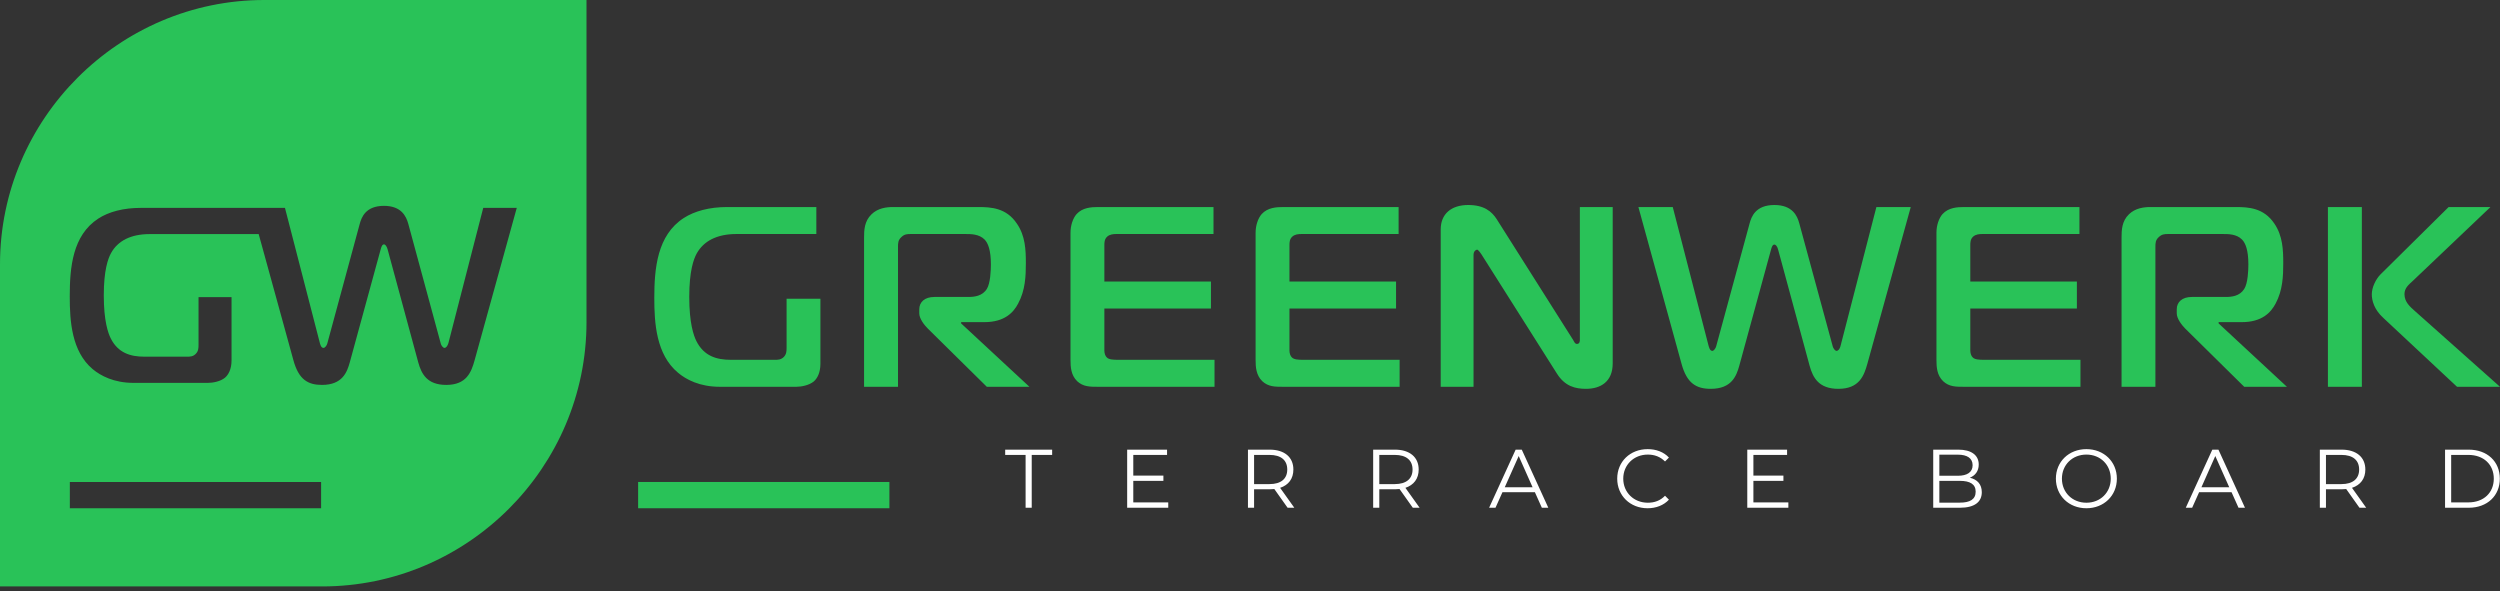 <svg width="203" height="48" viewBox="0 0 203 48" fill="none" xmlns="http://www.w3.org/2000/svg">
<rect x="0" y="0" width="203" height="48" fill="#333333" stroke="none"/>
<path d="M66.618 24.258H63.87V28.244C63.87 28.471 63.87 28.762 63.642 28.989C63.407 29.217 63.158 29.217 62.909 29.217H59.345C58.178 29.217 57.156 28.907 56.548 27.698C56.32 27.242 55.968 26.241 55.968 24.113C55.968 22.006 56.32 21.046 56.569 20.59C57.135 19.568 58.219 19.002 59.801 19.002H66.287V16.812H59.035C57.632 16.812 56.403 17.13 55.512 17.71C53.364 19.105 53.129 21.799 53.129 24.196C53.129 26.241 53.281 28.782 55.049 30.26C55.719 30.827 56.824 31.407 58.447 31.407H64.664C65.078 31.407 65.707 31.283 66.08 30.972C66.349 30.744 66.618 30.281 66.618 29.535V24.258ZM70.162 31.407H72.918V20.045C72.918 19.755 72.918 19.485 73.208 19.237C73.436 19.023 73.643 19.002 73.94 19.002H78.395C78.837 19.002 79.5 19.002 79.942 19.444C80.232 19.734 80.46 20.321 80.46 21.468C80.46 21.965 80.419 23.008 80.129 23.464C79.756 24.051 79.107 24.113 78.63 24.113H75.874C75.087 24.113 74.645 24.527 74.645 25.115V25.446C74.645 25.861 75.038 26.386 75.335 26.676L80.129 31.407H83.589L78.043 26.261V26.158H79.922C81.586 26.158 82.298 25.363 82.671 24.652C83.258 23.567 83.299 22.421 83.299 21.357C83.299 20.293 83.258 19.147 82.567 18.152C81.71 16.874 80.46 16.812 79.438 16.812H72.517C71.978 16.812 71.288 16.895 70.77 17.399C70.183 17.959 70.162 18.691 70.162 19.299V31.407ZM98.619 31.407V29.217H90.821C90.386 29.217 90.047 29.197 89.882 29.031C89.757 28.927 89.674 28.699 89.674 28.471V25.052H98.329V22.863H89.674V19.921C89.674 19.713 89.674 19.423 89.902 19.216C90.117 19.023 90.407 19.002 90.655 19.002H98.536V16.812H89.177C88.611 16.812 87.906 16.854 87.423 17.379C87.112 17.731 86.925 18.318 86.925 18.898V29.238C86.925 29.805 86.967 30.468 87.464 30.951C87.948 31.407 88.507 31.407 89.136 31.407H98.619ZM113.649 31.407V29.217H105.851C105.416 29.217 105.077 29.197 104.912 29.031C104.787 28.927 104.704 28.699 104.704 28.471V25.052H113.359V22.863H104.704V19.921C104.704 19.713 104.704 19.423 104.932 19.216C105.146 19.023 105.436 19.002 105.685 19.002H113.566V16.812H104.207C103.641 16.812 102.936 16.854 102.453 17.379C102.142 17.731 101.955 18.318 101.955 18.898V29.238C101.955 29.805 101.997 30.468 102.494 30.951C102.978 31.407 103.537 31.407 104.166 31.407H113.649ZM130.951 16.812H128.285V27.573C128.285 27.677 128.285 27.926 128.05 27.926C127.864 27.926 127.822 27.719 127.719 27.573L121.53 17.793C121.129 17.171 120.508 16.646 119.216 16.646C117.835 16.646 116.985 17.379 116.985 18.629V31.407H119.651V20.694C119.651 20.404 119.838 20.273 119.941 20.273C119.983 20.273 120.066 20.321 120.28 20.632L126.427 30.343C127.076 31.366 127.905 31.573 128.783 31.573C129.971 31.573 130.951 30.993 130.951 29.514V16.812ZM139.35 28.133C139.309 28.285 139.164 28.492 139.04 28.492C138.832 28.492 138.77 28.174 138.729 28.05L135.828 16.812H133.037L136.539 29.535C136.974 31.138 137.748 31.573 138.915 31.573C140.621 31.573 141.001 30.516 141.229 29.701L143.812 20.252C143.854 20.107 143.916 19.858 144.082 19.858C144.185 19.858 144.317 20.003 144.379 20.252L146.941 29.701C147.211 30.682 147.694 31.573 149.276 31.573C150.982 31.573 151.362 30.495 151.631 29.535L155.154 16.812H152.363L149.462 28.05C149.38 28.409 149.214 28.492 149.131 28.492C149.007 28.492 148.861 28.285 148.82 28.133L146.106 18.152C145.94 17.503 145.525 16.646 144.082 16.646C142.541 16.646 142.21 17.607 142.065 18.152L139.35 28.133ZM168.934 31.407V29.217H161.135C160.7 29.217 160.362 29.197 160.196 29.031C160.072 28.927 159.989 28.699 159.989 28.471V25.052H168.643V22.863H159.989V19.921C159.989 19.713 159.989 19.423 160.217 19.216C160.431 19.023 160.721 19.002 160.97 19.002H168.851V16.812H159.492C158.925 16.812 158.221 16.854 157.737 17.379C157.426 17.731 157.24 18.318 157.24 18.898V29.238C157.24 29.805 157.281 30.468 157.779 30.951C158.262 31.407 158.822 31.407 159.45 31.407H168.934ZM172.27 31.407H175.019V20.045C175.019 19.755 175.019 19.485 175.309 19.237C175.544 19.023 175.751 19.002 176.041 19.002H180.503C180.938 19.002 181.608 19.002 182.043 19.444C182.34 19.734 182.568 20.321 182.568 21.468C182.568 21.965 182.527 23.008 182.23 23.464C181.857 24.051 181.214 24.113 180.731 24.113H177.982C177.188 24.113 176.752 24.527 176.752 25.115V25.446C176.752 25.861 177.146 26.386 177.436 26.676L182.23 31.407H185.697L180.151 26.261V26.158H182.023C183.694 26.158 184.399 25.363 184.778 24.652C185.359 23.567 185.4 22.421 185.4 21.357C185.4 20.293 185.359 19.147 184.675 18.152C183.818 16.874 182.568 16.812 181.546 16.812H174.625C174.079 16.812 173.396 16.895 172.871 17.399C172.29 17.959 172.27 18.691 172.27 19.299V31.407ZM189.026 31.407H191.782V16.812H189.026V31.407ZM202.999 31.407L196.092 25.26C195.699 24.907 195.243 24.527 195.243 23.885C195.243 23.381 195.595 23.111 195.927 22.801L202.226 16.812H198.828L193.302 22.276C192.908 22.676 192.59 23.34 192.59 23.906C192.59 24.403 192.784 25.135 193.509 25.798L199.511 31.407H202.999Z" fill="#29C258"/>
<path fill-rule="evenodd" clip-rule="evenodd" d="M21.46 0H47.624V26.157C47.624 37.962 37.962 47.618 26.164 47.618H0V21.46C0 9.656 9.663 0 21.46 0ZM26.074 41.27H5.671V39.136H26.074V41.27ZM26.572 27.905C26.537 28.043 26.392 28.25 26.268 28.25C26.067 28.25 25.998 27.946 25.964 27.822L23.139 16.881H23.077H20.417H11.411C10.05 16.881 8.848 17.185 7.978 17.751C5.885 19.112 5.664 21.73 5.664 24.064C5.664 26.054 5.809 28.533 7.529 29.977C8.178 30.516 9.256 31.089 10.837 31.089H16.888C17.295 31.089 17.91 30.971 18.269 30.668C18.532 30.447 18.801 29.998 18.801 29.265V24.127H16.121V28.008C16.121 28.223 16.121 28.513 15.893 28.734C15.672 28.962 15.424 28.962 15.182 28.962H11.714C10.582 28.962 9.58 28.651 8.993 27.477C8.772 27.034 8.427 26.054 8.427 23.988C8.427 21.937 8.772 20.998 9.014 20.556C9.559 19.561 10.616 19.008 12.156 19.008H21.005L23.829 29.265C24.258 30.826 25.011 31.255 26.143 31.255C27.808 31.255 28.181 30.219 28.402 29.424L30.916 20.231C30.958 20.086 31.02 19.844 31.179 19.844C31.282 19.844 31.4 19.989 31.469 20.231L33.962 29.424C34.225 30.378 34.694 31.255 36.235 31.255C37.899 31.255 38.272 30.198 38.535 29.265L41.961 16.881H39.239L36.421 27.822C36.331 28.16 36.179 28.25 36.097 28.25C35.972 28.25 35.827 28.05 35.793 27.905L33.154 18.18C32.981 17.551 32.581 16.715 31.179 16.715C29.68 16.715 29.355 17.655 29.21 18.18L26.572 27.905Z" fill="#29C258"/>
<path d="M83.279 41.229H83.776V36.939H85.434V36.511H81.621V36.939H83.279V41.229ZM92.023 40.794V39.046H94.468V38.618H92.023V36.939H94.765V36.511H91.526V41.229H94.862V40.794H92.023ZM105.098 41.229L103.945 39.612C104.636 39.385 105.022 38.867 105.022 38.127C105.022 37.119 104.297 36.511 103.095 36.511H101.334V41.229H101.831V39.73H103.095C103.233 39.73 103.358 39.723 103.475 39.709L104.553 41.229H105.098ZM103.081 39.309H101.831V36.939H103.081C104.028 36.939 104.525 37.375 104.525 38.127C104.525 38.867 104.028 39.309 103.081 39.309ZM115.273 41.229L114.119 39.612C114.803 39.385 115.197 38.867 115.197 38.127C115.197 37.119 114.464 36.511 113.269 36.511H111.501V41.229H111.999V39.73H113.269C113.401 39.73 113.525 39.723 113.642 39.709L114.72 41.229H115.273ZM113.256 39.309H111.999V36.939H113.256C114.195 36.939 114.699 37.375 114.699 38.127C114.699 38.867 114.195 39.309 113.256 39.309ZM125.198 41.229H125.723L123.568 36.511H123.071L120.916 41.229H121.434L122 39.965H124.632L125.198 41.229ZM122.187 39.564L123.319 37.029L124.445 39.564H122.187ZM133.784 41.27C134.474 41.27 135.096 41.028 135.517 40.573L135.2 40.255C134.813 40.655 134.343 40.821 133.804 40.821C132.665 40.821 131.808 39.985 131.808 38.867C131.808 37.748 132.665 36.912 133.804 36.912C134.343 36.912 134.813 37.084 135.2 37.471L135.517 37.154C135.096 36.698 134.474 36.47 133.791 36.47C132.368 36.47 131.318 37.485 131.318 38.867C131.318 40.248 132.368 41.27 133.784 41.27ZM142.376 40.794V39.046H144.814V38.618H142.376V36.939H145.111V36.511H141.879V41.229H145.215V40.794H142.376ZM159.948 38.791C160.383 38.618 160.673 38.259 160.673 37.72C160.673 36.953 160.065 36.511 159.015 36.511H156.978V41.229H159.147C160.328 41.229 160.922 40.766 160.922 39.965C160.922 39.329 160.556 38.929 159.948 38.791ZM158.981 36.919C159.734 36.919 160.176 37.209 160.176 37.775C160.176 38.342 159.734 38.632 158.981 38.632H157.475V36.919H158.981ZM159.14 40.814H157.475V39.046H159.14C159.968 39.046 160.424 39.316 160.424 39.923C160.424 40.545 159.968 40.814 159.14 40.814ZM169.417 41.27C170.833 41.27 171.89 40.248 171.89 38.867C171.89 37.485 170.833 36.47 169.417 36.47C167.988 36.47 166.938 37.492 166.938 38.867C166.938 40.241 167.988 41.27 169.417 41.27ZM169.417 40.821C168.278 40.821 167.428 39.992 167.428 38.867C167.428 37.741 168.278 36.912 169.417 36.912C170.55 36.912 171.393 37.741 171.393 38.867C171.393 39.992 170.55 40.821 169.417 40.821ZM181.767 41.229H182.292L180.137 36.511H179.64L177.485 41.229H178.003L178.569 39.965H181.201L181.767 41.229ZM178.756 39.564L179.882 37.029L181.014 39.564H178.756ZM192.135 41.229L190.981 39.612C191.672 39.385 192.066 38.867 192.066 38.127C192.066 37.119 191.334 36.511 190.139 36.511H188.371V41.229H188.868V39.73H190.139C190.27 39.73 190.394 39.723 190.512 39.709L191.589 41.229H192.135ZM190.125 39.309H188.868V36.939H190.125C191.064 36.939 191.562 37.375 191.562 38.127C191.562 38.867 191.064 39.309 190.125 39.309ZM198.538 41.229H200.458C201.971 41.229 202.986 40.255 202.986 38.867C202.986 37.478 201.971 36.511 200.458 36.511H198.538V41.229ZM199.035 40.794V36.939H200.43C201.687 36.939 202.496 37.734 202.496 38.867C202.496 39.999 201.687 40.794 200.43 40.794H199.035Z" fill="white"/>
<path fill-rule="evenodd" clip-rule="evenodd" d="M72.22 39.136V41.27H51.816V39.136H72.22Z" fill="#29C258"/>
</svg>
